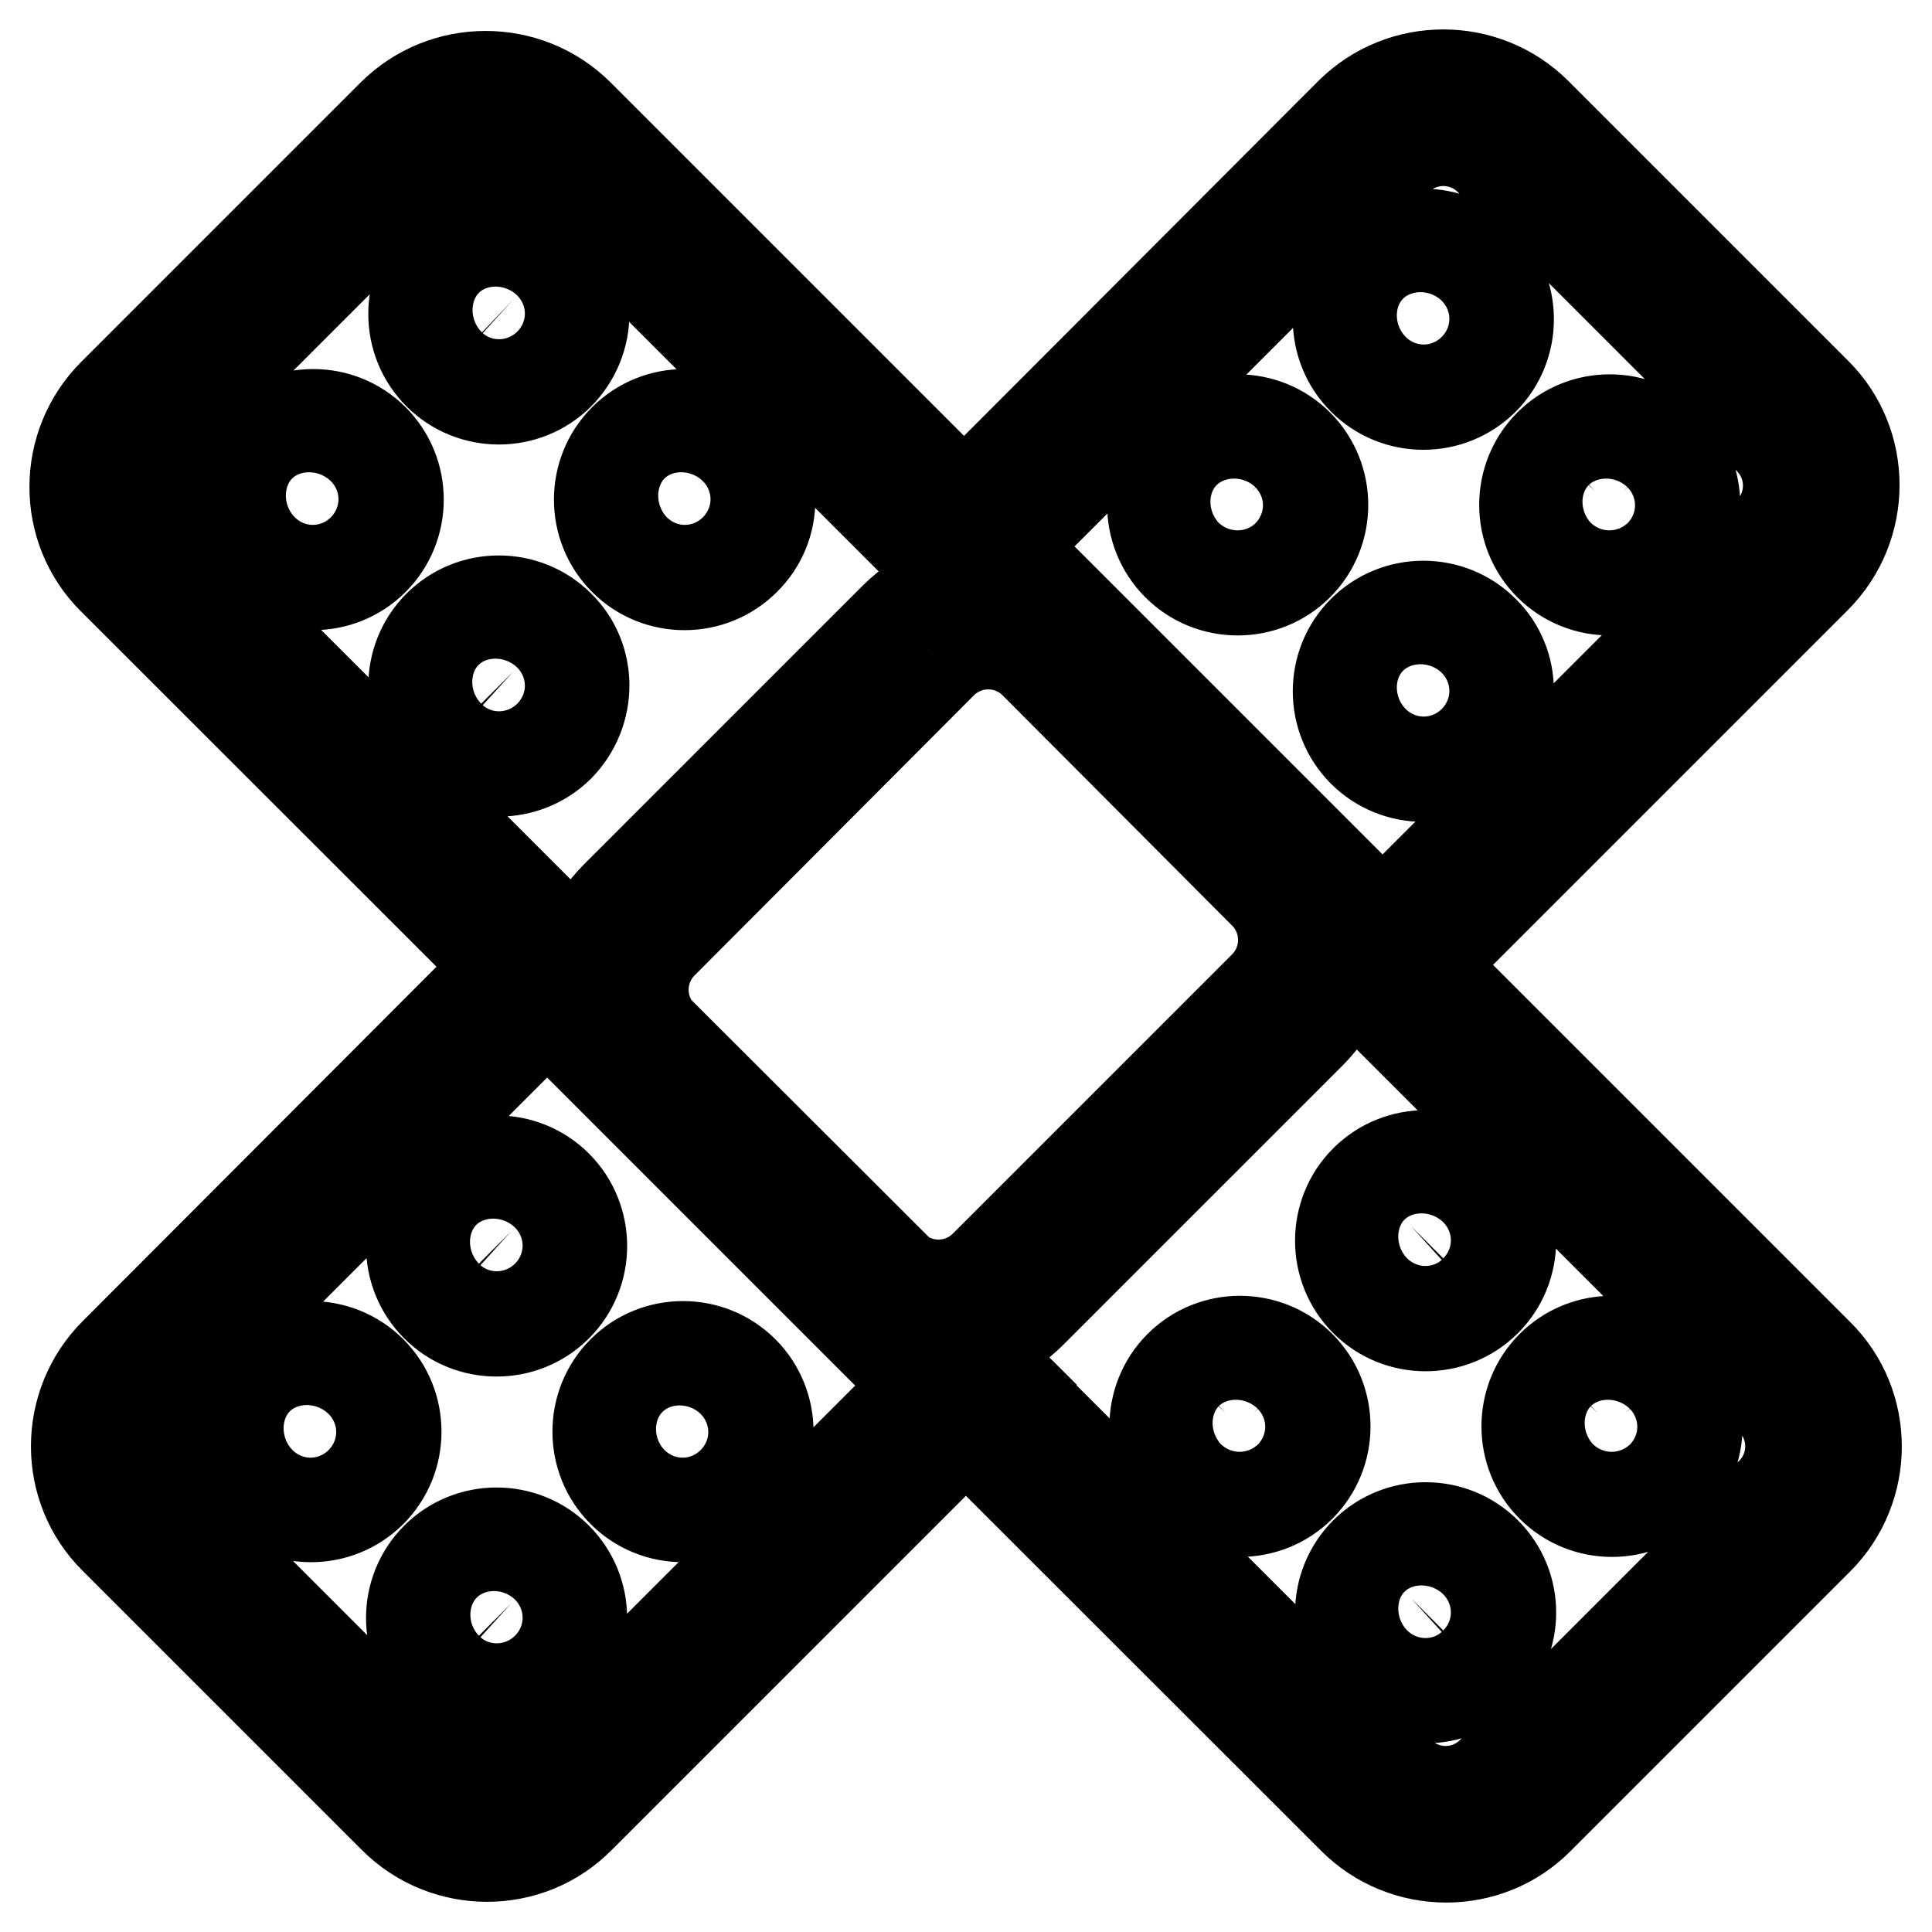 <?xml version="1.0" encoding="utf-8"?>
<!-- Svg Vector Icons : http://www.onlinewebfonts.com/icon -->
<!DOCTYPE svg PUBLIC "-//W3C//DTD SVG 1.1//EN" "http://www.w3.org/Graphics/SVG/1.1/DTD/svg11.dtd">
<svg version="1.1" xmlns="http://www.w3.org/2000/svg" xmlns:xlink="http://www.w3.org/1999/xlink" x="0px" y="0px" viewBox="0 0 256 256" enable-background="new 0 0 256 256" xml:space="preserve">
<g> <path stroke-width="12" fill-opacity="0" stroke="#000000"  d="M58.2,21.3c3.4-3.4,8.9-3.4,12.3,0l164.2,164.2c3.4,3.4,3.4,8.9,0,12.3l-37,37c-3.4,3.4-8.9,3.4-12.3,0 L21.2,70.6c-3.4-3.4-3.4-8.9,0-12.3L58.2,21.3 M52,15.2l-37,37c-6.8,6.8-6.8,17.9,0,24.6L179.3,241c6.8,6.8,17.9,6.8,24.6,0l37-37 c6.8-6.8,6.8-17.9,0-24.6L76.7,15.2C69.9,8.4,58.8,8.4,52,15.2z M124.8,87.9c3.4-3.4,8.9-3.4,12.3,0l30.4,30.5 c3.4,3.4,3.4,8.9,0,12.3l-37,37c-3.4,3.4-8.9,3.4-12.3,0l-30.4-30.4c-3.4-3.4-3.4-8.9,0-12.3L124.8,87.9 M118.6,81.8l-37,37 c-6.8,6.8-6.8,17.9,0,24.6l30.5,30.5c6.8,6.8,17.9,6.8,24.6,0l37-37c6.8-6.8,6.8-17.9,0-24.6l-30.4-30.5 C136.5,75,125.4,75,118.6,81.8z M72.5,134.3l49.3,49.3l-51.2,51.2c-3.4,3.4-8.9,3.4-12.3,0l-37-37c-3.4-3.4-3.4-8.9,0-12.3 L72.5,134.3 M72.5,121.9l-57.3,57.4c-6.8,6.8-6.8,17.9,0,24.6l37,37c6.8,6.8,17.9,6.8,24.6,0l57.4-57.4L72.5,121.9L72.5,121.9z  M185.1,21.2c3.4-3.4,8.9-3.4,12.3,0l37,37c3.4,3.4,3.4,8.9,0,12.3l-51.2,51.2l-49.3-49.3L185.1,21.2 M178.9,15l-57.3,57.4 l61.6,61.6l57.4-57.4c6.8-6.8,6.8-17.9,0-24.6l-37-37C196.8,8.2,185.7,8.2,178.9,15z M49.5,74.2c-4.4,4.4-11.6,4.4-16,0 s-4.4-11.6,0-16c4.4-4.4,11.6-4.4,16,0C53.9,62.6,53.9,69.8,49.5,74.2z M39.6,64.3c-1,1-1,2.7,0,3.7c2,2,5.7-1.7,3.7-3.7 C42.3,63.3,40.6,63.3,39.6,64.3z M74.1,49.6c-4.4,4.4-11.6,4.4-16,0s-4.4-11.6,0-16s11.6-4.4,16,0C78.5,38,78.5,45.1,74.1,49.6z  M64.3,39.7c-1,1-1,2.7,0,3.7c2,2,5.8-1.7,3.7-3.7C66.9,38.7,65.3,38.7,64.3,39.7z M98.7,74.2c-4.4,4.4-11.6,4.4-16,0 c-4.4-4.4-4.4-11.6,0-16c4.4-4.4,11.6-4.4,16,0S103.2,69.8,98.7,74.2z M88.9,64.3c-1,1-1,2.7,0,3.7c2,2,5.8-1.7,3.7-3.7 C91.6,63.3,89.9,63.3,88.9,64.3z M74.1,98.9c-4.4,4.4-11.6,4.4-16,0s-4.4-11.6,0-16c4.4-4.4,11.6-4.4,16,0 C78.5,87.2,78.5,94.4,74.1,98.9z M64.3,89c-1,1-1,2.7,0,3.7c2,2,5.7-1.7,3.7-3.7C66.9,88,65.3,88,64.3,89z M172.3,197 c-4.4,4.4-11.6,4.4-16,0c-4.4-4.4-4.4-11.6,0-16c4.4-4.4,11.6-4.4,16,0C176.7,185.4,176.7,192.6,172.3,197z M162.4,187.2 c-1,1-1,2.7,0,3.7c2,2,5.7-1.7,3.7-3.7C165.1,186.1,163.4,186.1,162.4,187.2z M196.9,172.4c-4.4,4.4-11.6,4.4-16,0 c-4.4-4.4-4.4-11.6,0-16c4.4-4.4,11.6-4.4,16,0C201.3,160.8,201.3,168,196.9,172.4z M187,162.5c-1,1-1,2.7,0,3.7 c2,2,5.7-1.7,3.7-3.7C189.7,161.5,188.1,161.5,187,162.5z M221.6,197c-4.4,4.4-11.6,4.4-16,0c-4.4-4.4-4.4-11.6,0-16 c4.4-4.4,11.6-4.4,16,0C226,185.4,226,192.6,221.6,197z M211.7,187.2c-1,1-1,2.7,0,3.7c2,2,5.7-1.7,3.7-3.7 C214.4,186.1,212.7,186.1,211.7,187.2z M196.9,221.7c-4.4,4.4-11.6,4.4-16,0c-4.4-4.4-4.4-11.6,0-16c4.4-4.4,11.6-4.4,16,0 C201.3,210.1,201.3,217.2,196.9,221.7z M187,211.8c-1,1-1,2.7,0,3.7c2,2,5.7-1.7,3.7-3.7C189.7,210.8,188.1,210.8,187,211.8z  M73.8,222.4c-4.4,4.4-11.6,4.4-16,0c-4.4-4.4-4.4-11.6,0-16c4.4-4.4,11.6-4.4,16,0C78.2,210.8,78.2,218,73.8,222.4z M64,212.5 c-1,1-1,2.7,0,3.7c2.1,2.1,5.8-1.6,3.7-3.7C66.6,211.5,65,211.5,64,212.5z M49.2,197.7c-4.4,4.4-11.6,4.4-16,0 c-4.4-4.4-4.4-11.6,0-16c4.4-4.4,11.6-4.4,16,0C53.6,186.1,53.6,193.3,49.2,197.7z M39.3,187.9c-1,1-1,2.7,0,3.7 c2,2,5.7-1.7,3.7-3.7C42,186.9,40.3,186.9,39.3,187.9z M73.8,173.1c-4.4,4.4-11.6,4.4-16,0c-4.4-4.4-4.4-11.6,0-16 c4.4-4.4,11.6-4.4,16,0C78.2,161.5,78.2,168.7,73.8,173.1z M64,163.2c-1,1-1,2.7,0,3.7c2,2,5.7-1.7,3.7-3.7 C66.6,162.2,65,162.2,64,163.2z M98.5,197.7c-4.4,4.4-11.6,4.4-16,0c-4.4-4.4-4.4-11.6,0-16c4.4-4.4,11.6-4.4,16,0 C102.9,186.1,102.9,193.3,98.5,197.7z M88.6,187.9c-1,1-1,2.7,0,3.7c2.1,2.1,5.8-1.6,3.7-3.7C91.3,186.9,89.6,186.9,88.6,187.9z  M196.6,99.6c-4.4,4.4-11.6,4.4-16,0c-4.4-4.4-4.4-11.6,0-16c4.4-4.4,11.6-4.4,16,0C201,87.9,201,95.1,196.6,99.6z M186.8,89.7 c-1,1-1,2.7,0,3.7c2.1,2.1,5.7-1.7,3.7-3.7C189.5,88.7,187.8,88.7,186.8,89.7z M172,74.9c-4.4,4.4-11.6,4.4-16,0 c-4.4-4.4-4.4-11.6,0-16c4.4-4.4,11.6-4.4,16,0C176.4,63.3,176.4,70.5,172,74.9z M162.1,65.1c-1,1-1,2.7,0,3.7 c2.1,2.1,5.7-1.7,3.7-3.7C164.8,64,163.2,64,162.1,65.1z M196.6,50.3c-4.4,4.4-11.6,4.4-16,0c-4.4-4.4-4.4-11.6,0-16 c4.4-4.4,11.6-4.4,16,0C201,38.7,201,45.9,196.6,50.3z M186.8,40.4c-1,1-1,2.7,0,3.7c2.1,2.1,5.7-1.7,3.7-3.7 C189.5,39.4,187.8,39.4,186.8,40.4z M221.3,74.9c-4.4,4.4-11.6,4.4-16,0s-4.4-11.6,0-16c4.4-4.4,11.6-4.4,16,0 C225.7,63.3,225.7,70.5,221.3,74.9z M211.4,65.1c-1,1-1,2.7,0,3.7c2.1,2.1,5.7-1.7,3.7-3.7C214.1,64,212.4,64,211.4,65.1z"/></g>
</svg>